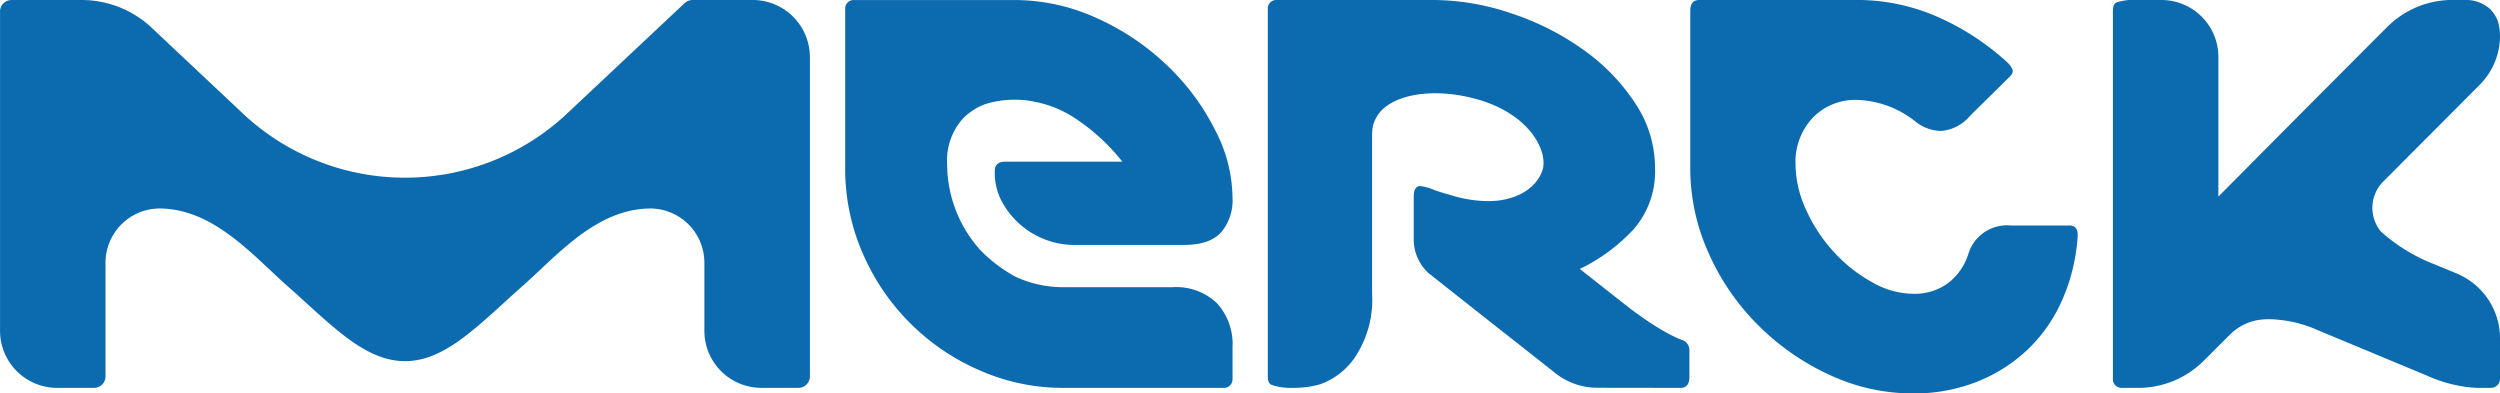 <svg xmlns="http://www.w3.org/2000/svg" width="254.982" height="40.133" viewBox="0 0 254.982 40.133"><path d="M95.876,311.872a9.466,9.466,0,0,0,6.458-2.853c.036-.02,1.145-1.149,2.578-2.57a5.3,5.3,0,0,1,3.132-1.53,6.923,6.923,0,0,1,.87-.048c.433,0,.866.048,1.291.089a12.814,12.814,0,0,1,3.775,1.072l11.059,4.6a14.139,14.139,0,0,0,4.929,1.238h1.619a.921.921,0,0,0,.878-.955v-4.063a7.16,7.16,0,0,0-4.415-6.64l-2.391-.991a17.64,17.64,0,0,1-5.345-3.294,3.807,3.807,0,0,1,.356-5.212l9.825-9.857a7.093,7.093,0,0,0,1.971-4.832,5.855,5.855,0,0,0-.194-1.465,3.379,3.379,0,0,0-.765-1.271,3.616,3.616,0,0,0-2.578-.979H127.37a9.394,9.394,0,0,0-6.454,2.8c-.073.061-6.487,6.5-8.174,8.19l-9,9.06V278.124a5.808,5.808,0,0,0-5.819-5.811h-2.5a5.607,5.607,0,0,0-2.068.247c-.372.2-.372.611-.372.983v37.463a.867.867,0,0,0,.866.866Z" transform="translate(122.518 -272.313)" fill="#0c6aaf"></path><path d="M114.073,307.036s-2.072-.587-6.183-3.84c-2.145-1.679-3.707-2.922-4.386-3.452a18.322,18.322,0,0,0,5.519-4.083,8.968,8.968,0,0,0,2.157-6.159,11.936,11.936,0,0,0-2.048-6.693,20.364,20.364,0,0,0-5.325-5.463,27.215,27.215,0,0,0-7.324-3.682,24.943,24.943,0,0,0-7.98-1.352H72.532a.858.858,0,0,0-.85.866v37.406c0,.388,0,.781.372.979a6.055,6.055,0,0,0,2.226.307,9.437,9.437,0,0,0,2.768-.372,7.276,7.276,0,0,0,3.379-2.537,10.565,10.565,0,0,0,1.894-6.677v-16.2a4.819,4.819,0,0,1,.121-1.08,3.829,3.829,0,0,1,.308-.708c1.2-2.234,5.37-3.108,9.845-1.975,5.969,1.505,7.733,5.621,7.085,7.393-.664,1.918-2.824,3.112-5.507,3.112a12.991,12.991,0,0,1-3.974-.66c-.04-.008-.89-.235-1.55-.481a5.369,5.369,0,0,0-1.4-.393c-.453,0-.684.36-.684,1.084v4.229a4.7,4.7,0,0,0,1.465,3.521c.028.045,13.042,10.29,13.042,10.29a6.843,6.843,0,0,0,4.107,1.445l8.607.012c.611,0,.9-.409.9-1.125v-2.744a1.114,1.114,0,0,0-.619-.971" transform="translate(57.624 -272.313)" fill="#0c6aaf"></path><path d="M94.474,301.6H83a11.5,11.5,0,0,1-4.56-1.048,14.746,14.746,0,0,1-3.686-2.8,13.157,13.157,0,0,1-3.326-8.708,6.355,6.355,0,0,1,1.76-4.8,7.489,7.489,0,0,1,1.234-.906,5.686,5.686,0,0,1,1.647-.611,10.054,10.054,0,0,1,2.238-.247,9.91,9.91,0,0,1,2.234.247,11.071,11.071,0,0,1,3.8,1.558A20.571,20.571,0,0,1,89.3,288.8l-11.937,0c-.72,0-1.076.324-1.076.943a6.3,6.3,0,0,0,.676,3.035,8.438,8.438,0,0,0,7.482,4.516l11.108,0c1.942,0,3.29-.518,4.03-1.558a5.068,5.068,0,0,0,.951-3.31,15.118,15.118,0,0,0-1.8-6.9,23.665,23.665,0,0,0-4.872-6.547,25.321,25.321,0,0,0-7.13-4.8,20.163,20.163,0,0,0-8.518-1.865H61.884a.861.861,0,0,0-.854.862v16.263a21.48,21.48,0,0,0,1.76,8.639A22.854,22.854,0,0,0,74.646,310.04a21.023,21.023,0,0,0,8.643,1.829H99.678a.861.861,0,0,0,.858-.858v-3.286a6.172,6.172,0,0,0-1.606-4.508,6.02,6.02,0,0,0-4.455-1.619" transform="translate(25.173 -272.31)" fill="#0c6aaf"></path><path d="M122.328,278.136a5.824,5.824,0,0,0-5.823-5.823h-6.159a1.185,1.185,0,0,0-.793.32L97.208,284.226a24.166,24.166,0,0,1-32.886-.5s-9.072-8.53-9.153-8.611a10.473,10.473,0,0,0-6.9-2.8H40.9a1.167,1.167,0,0,0-1.169,1.169v32.574a5.825,5.825,0,0,0,5.823,5.815h3.771a1.174,1.174,0,0,0,1.165-1.182V299.117a5.535,5.535,0,0,1,5.451-5.54c5.556,0,9.53,4.759,13.127,7.931,4.4,3.885,7.8,7.64,11.97,7.64s7.559-3.755,11.957-7.64c3.6-3.172,7.571-7.931,13.123-7.931a5.536,5.536,0,0,1,5.451,5.483v7a5.815,5.815,0,0,0,5.815,5.811h2.509c.66,0,1.267,0,1.267,0h0a1.176,1.176,0,0,0,1.173-1.182V278.136" transform="translate(-39.727 -272.313)" fill="#0c6aaf"></path><path d="M120.991,295.313h-5.985a4.106,4.106,0,0,0-4.3,2.861,6.064,6.064,0,0,1-2.027,2.974,5.74,5.74,0,0,1-3.638,1.129,8.523,8.523,0,0,1-4.216-1.21,15.009,15.009,0,0,1-3.872-3.079,16.057,16.057,0,0,1-2.8-4.253,11.246,11.246,0,0,1-1.089-4.674,6.562,6.562,0,0,1,1.764-4.746,6.016,6.016,0,0,1,4.455-1.813,10.068,10.068,0,0,1,6.058,2.242,4.26,4.26,0,0,0,2.614.923,4.31,4.31,0,0,0,2.909-1.542l4.063-4.01c.259-.259.344-.494.267-.7a2,2,0,0,0-.486-.7,26.114,26.114,0,0,0-7.207-4.706,20.44,20.44,0,0,0-8.218-1.7H83.262c-.615,0-.931.36-.931,1.084v15.972a20.98,20.98,0,0,0,1.89,8.805,24.14,24.14,0,0,0,5.05,7.328,25.141,25.141,0,0,0,7.288,5.062,20.116,20.116,0,0,0,8.486,1.882,17.447,17.447,0,0,0,6.515-1.19,16.046,16.046,0,0,0,5.212-3.318,15.638,15.638,0,0,0,3.524-5.095,19.189,19.189,0,0,0,1.546-6.438c.04-.716-.243-1.093-.85-1.093" transform="translate(90.066 -272.313)" fill="#0c6aaf"></path></svg>